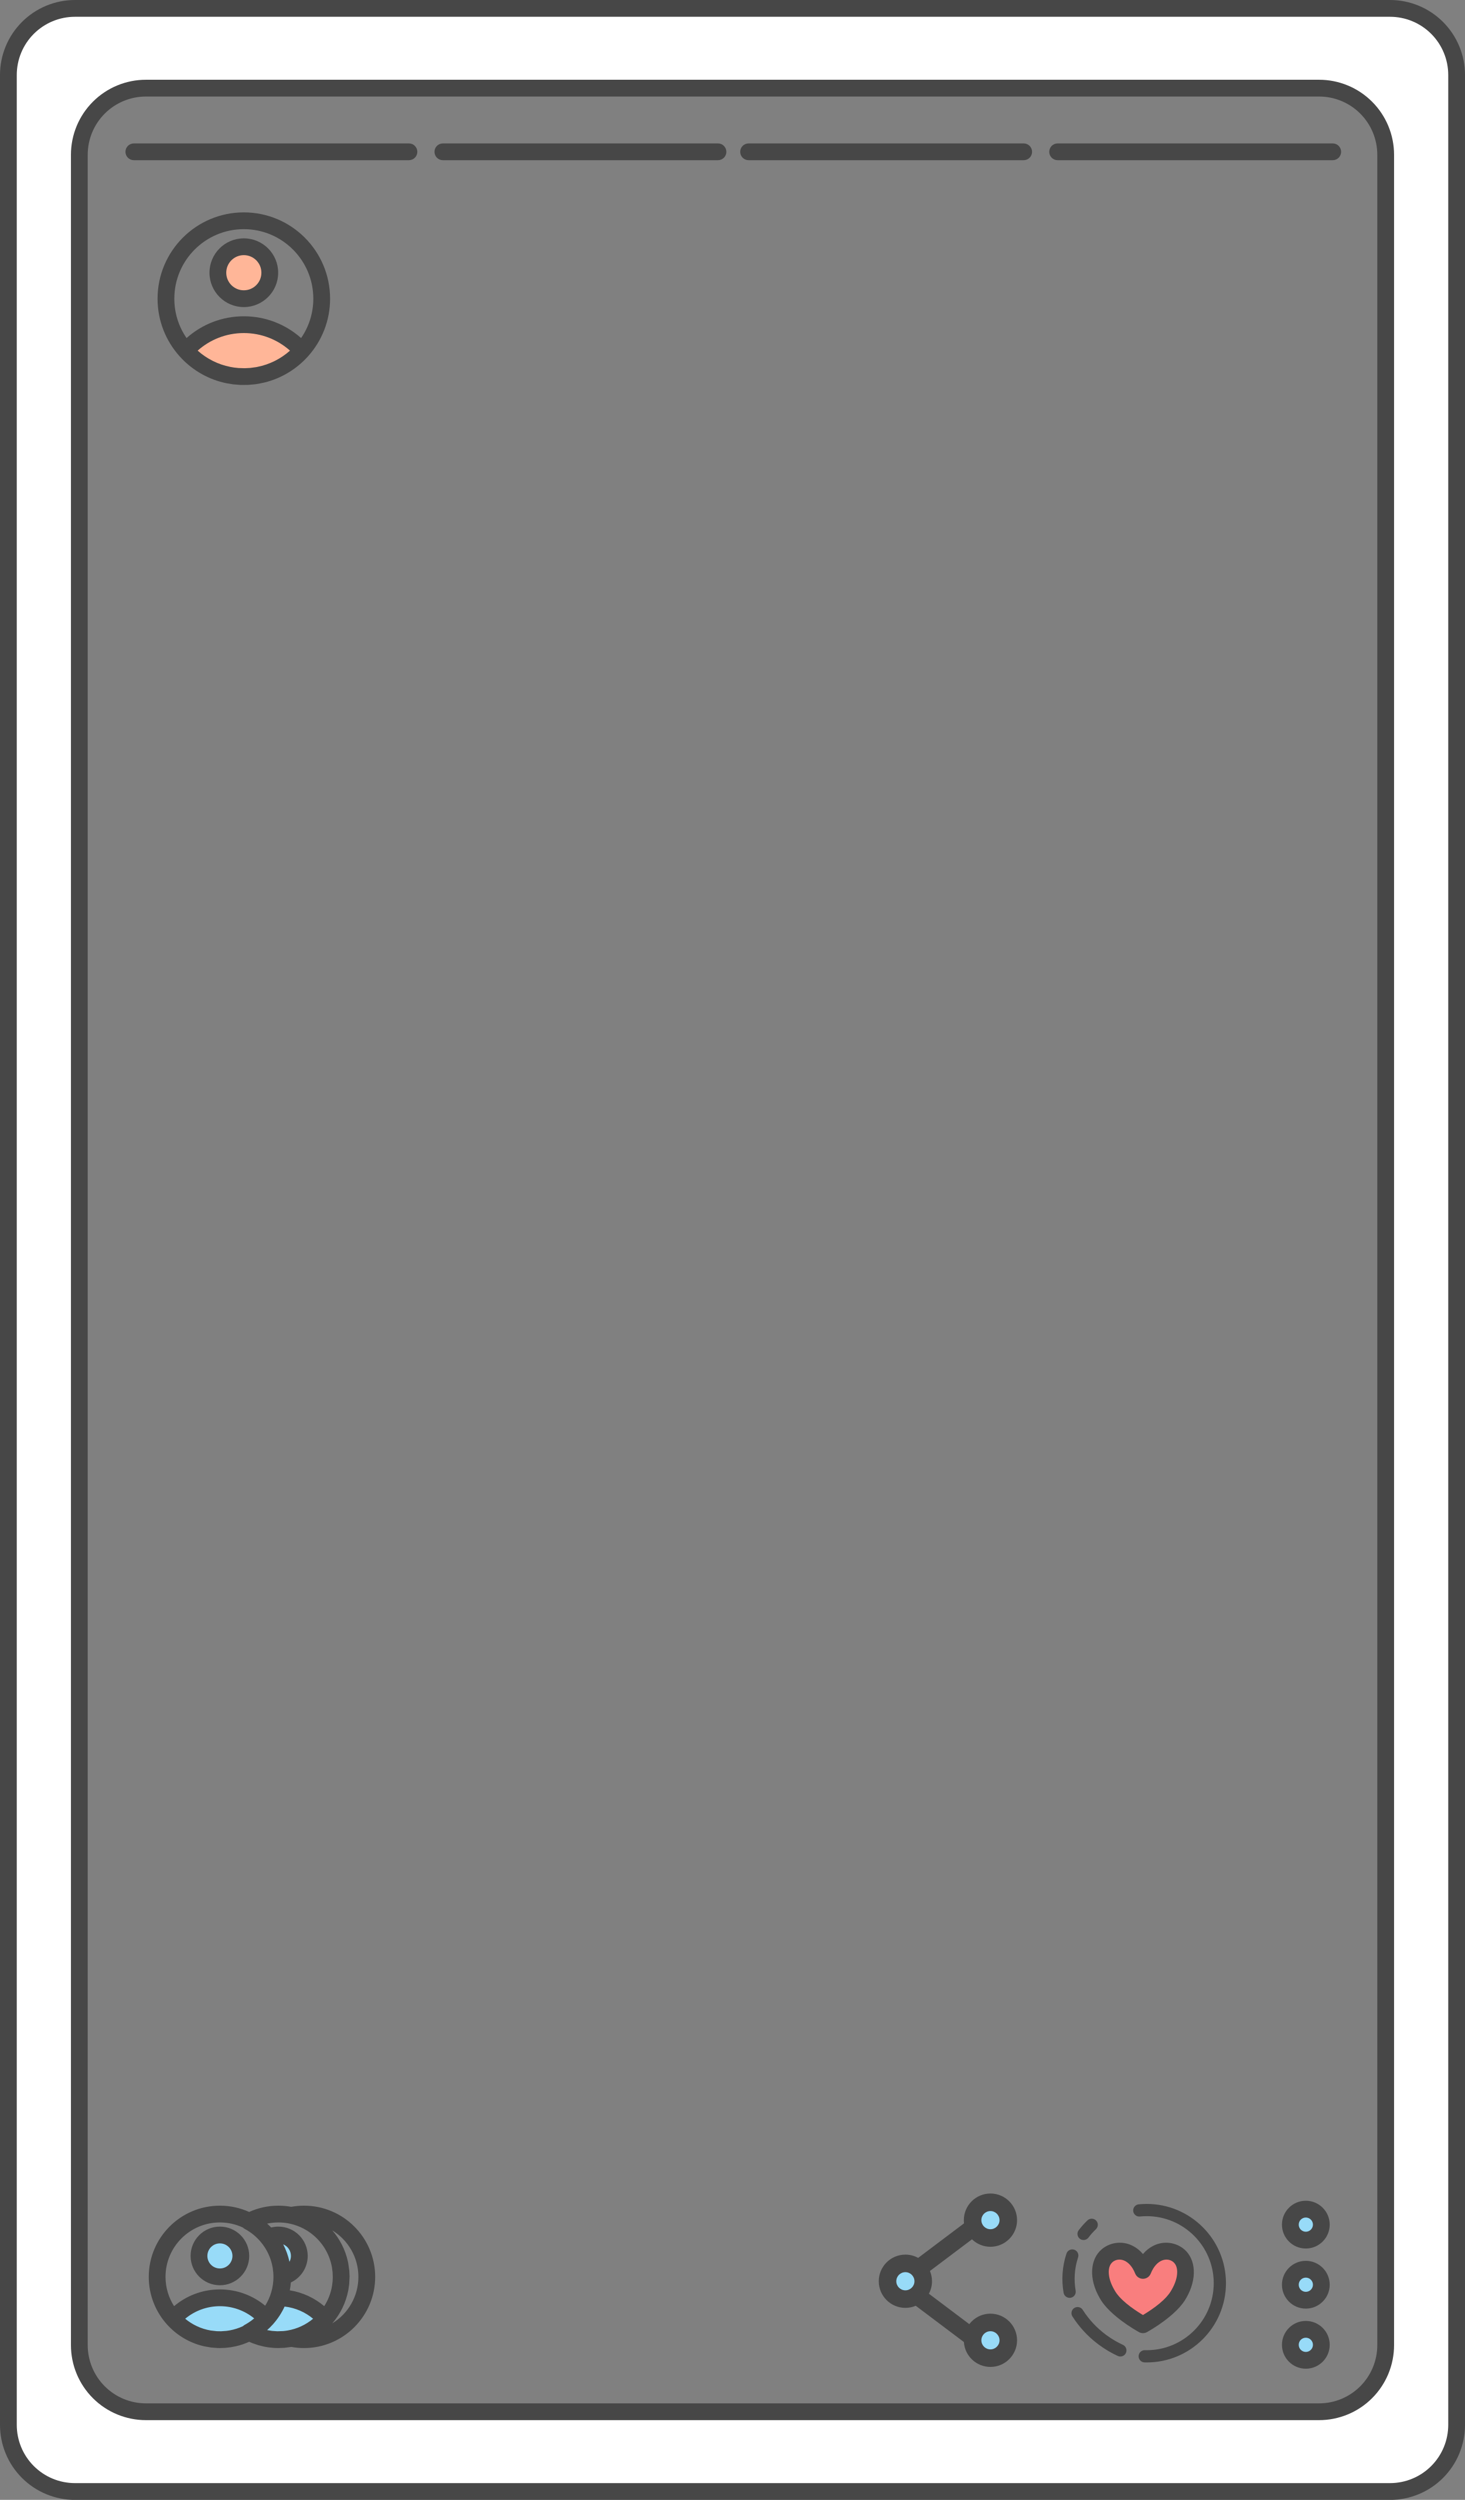 <?xml version="1.0" encoding="UTF-8" standalone="no"?><svg xmlns="http://www.w3.org/2000/svg" xmlns:xlink="http://www.w3.org/1999/xlink" clip-rule="evenodd" fill="#000000" fill-rule="evenodd" height="1478.5" preserveAspectRatio="xMidYMid meet" stroke-linejoin="round" stroke-miterlimit="2" version="1" viewBox="0.0 0.0 866.9 1478.5" width="866.9" zoomAndPan="magnify"><rect x="0.0" y="0.0" width="866.9" height="1478.5" fill="#808080" stroke="none"/><g id="change1_1"><path d="M772.713,1377.64c5.059,0 9.166,4.107 9.166,9.166c0,5.059 -4.107,9.166 -9.166,9.166c-5.059,0 -9.166,-4.107 -9.166,-9.166c0,-5.059 4.107,-9.166 9.166,-9.166Zm-186.627,-4.066c5.828,0 10.56,4.732 10.56,10.56c-0,5.828 -4.732,10.56 -10.56,10.56c-5.828,0 -10.56,-4.732 -10.56,-10.56c-0,-5.828 4.732,-10.56 10.56,-10.56Zm-428.53,-2.471c3.082,-3.511 5.514,-7.609 7.104,-12.103l0.084,0c10.99,0 20.872,4.784 27.676,12.381c-6.804,7.598 -16.686,12.382 -27.676,12.382c-6.247,-0 -12.137,-1.546 -17.306,-4.276c-5.169,2.73 -11.059,4.276 -17.307,4.276c-10.99,-0 -20.872,-4.784 -27.676,-12.382c6.804,-7.597 16.686,-12.381 27.676,-12.381c10.855,0 20.629,4.667 27.425,12.103Zm615.157,-29.002c5.059,-0 9.166,4.107 9.166,9.166c0,5.059 -4.107,9.166 -9.166,9.166c-5.059,-0 -9.166,-4.107 -9.166,-9.166c0,-5.059 4.107,-9.166 9.166,-9.166Zm-236.964,-3.452c5.828,-0 10.56,4.731 10.56,10.56c-0,5.828 -4.732,10.56 -10.56,10.56c-5.829,-0 -10.56,-4.732 -10.56,-10.56c-0,-5.829 4.731,-10.56 10.56,-10.56Zm-405.618,-16.793c6.833,0 12.381,5.548 12.381,12.382c0,6.833 -5.548,12.381 -12.381,12.381c-6.833,-0 -12.381,-5.548 -12.381,-12.381c-0,-6.834 5.548,-12.382 12.381,-12.382Zm28.53,1.597c1.796,-1.016 3.873,-1.597 6.083,-1.597c6.834,0 12.381,5.548 12.381,12.382c0,6.141 -4.48,11.244 -10.348,12.214c-0.038,-8.694 -3.07,-16.687 -8.116,-22.999Zm614.052,-16.892c5.059,0 9.166,4.107 9.166,9.166c0,5.059 -4.107,9.166 -9.166,9.166c-5.059,0 -9.166,-4.107 -9.166,-9.166c0,-5.059 4.107,-9.166 9.166,-9.166Zm-186.627,-4.052c5.828,0 10.56,4.732 10.56,10.56c-0,5.828 -4.732,10.56 -10.56,10.56c-5.828,0 -10.56,-4.732 -10.56,-10.56c-0,-5.828 4.732,-10.56 10.56,-10.56Z" fill="#98dbf8"/></g><g id="change2_1"><path d="M676.342,1342.8c5.307,-13.225 15.921,-13.225 21.228,-8.688c5.307,4.536 5.307,13.609 0,22.682c-3.715,6.805 -13.268,13.61 -21.228,18.146c-7.961,-4.536 -17.513,-11.341 -21.228,-18.146c-5.307,-9.073 -5.307,-18.146 -0,-22.682c5.307,-4.537 15.921,-4.537 21.228,8.688Z" fill="#f97e7e"/></g><g id="change3_1"><path d="M861.945,44.367c-0,-10.451 -4.152,-20.474 -11.541,-27.863c-7.39,-7.39 -17.413,-11.542 -27.863,-11.542c-143.183,0 -634.992,0 -778.175,0c-10.45,0 -20.473,4.152 -27.863,11.542c-7.389,7.389 -11.541,17.412 -11.541,27.863c0,208.491 0,1181.3 0,1389.79c0,10.451 4.152,20.473 11.541,27.863c7.39,7.39 17.413,11.541 27.863,11.541c143.183,0 634.992,0 778.175,0c10.45,0 20.473,-4.151 27.863,-11.541c7.389,-7.39 11.541,-17.412 11.541,-27.863c-0,-208.491 -0,-1181.3 -0,-1389.79Zm-41.981,47.168c0,-10.451 -4.151,-20.473 -11.541,-27.863c-7.39,-7.39 -17.412,-11.541 -27.863,-11.541c-132.585,-0 -561.628,-0 -694.213,-0c-10.451,-0 -20.473,4.151 -27.863,11.541c-7.39,7.39 -11.541,17.412 -11.541,27.863c-0,199.451 -0,1096 -0,1295.45c-0,10.45 4.151,20.473 11.541,27.863c7.39,7.389 17.412,11.541 27.863,11.541c132.585,-0 561.628,-0 694.213,-0c10.451,-0 20.473,-4.152 27.863,-11.541c7.39,-7.39 11.541,-17.413 11.541,-27.863c0,-199.451 0,-1096 0,-1295.45Z" fill="#ffffff"/></g><g id="change4_1"><path d="M109.945,207.376c8.442,-9.427 20.703,-15.362 34.339,-15.362c13.636,0 25.896,5.935 34.338,15.362c-8.442,9.427 -20.702,15.362 -34.338,15.362c-13.636,-0 -25.897,-5.935 -34.339,-15.362Zm34.339,-61.447c8.478,0 15.362,6.883 15.362,15.362c-0,8.478 -6.884,15.362 -15.362,15.362c-8.479,-0 -15.362,-6.884 -15.362,-15.362c0,-8.479 6.883,-15.362 15.362,-15.362Z" fill="#ffb698"/></g><g id="change5_1"><path d="M866.907,44.366c0,-11.766 -4.674,-23.051 -12.995,-31.371c-8.32,-8.321 -19.605,-12.995 -31.371,-12.995c-143.183,0 -634.992,0 -778.175,0c-11.766,-0 -23.051,4.674 -31.371,12.995c-8.321,8.32 -12.995,19.605 -12.995,31.372c0,208.491 0,1181.3 0,1389.79c-0,11.767 4.674,23.052 12.995,31.372c8.32,8.32 19.605,12.995 31.371,12.995c143.183,-0 634.992,-0 778.175,-0c11.766,-0 23.051,-4.675 31.371,-12.995c8.321,-8.32 12.995,-19.605 12.995,-31.372l0,-1389.79Zm-9.924,0.001c-0,208.491 -0,1181.3 -0,1389.79c-0,9.135 -3.629,17.895 -10.088,24.354c-6.459,6.459 -15.22,10.088 -24.354,10.088c-143.183,0 -634.992,0 -778.175,0c-9.134,0 -17.895,-3.629 -24.354,-10.088c-6.459,-6.459 -10.087,-15.219 -10.087,-24.354c-0,-208.491 -0,-1181.3 -0,-1389.79c-0,-9.135 3.628,-17.896 10.087,-24.355c6.459,-6.459 15.22,-10.087 24.354,-10.087c143.183,-0 634.992,-0 778.175,-0c9.134,-0 17.895,3.628 24.354,10.087c6.459,6.459 10.088,15.22 10.088,24.355Zm-32.056,47.168c-0.001,-11.767 -4.675,-23.052 -12.995,-31.372c-8.32,-8.32 -19.605,-12.995 -31.372,-12.995c-132.585,0 -561.628,0 -694.213,0c-11.767,0 -23.051,4.675 -31.372,12.995c-8.32,8.32 -12.994,19.605 -12.994,31.372c-0,199.451 -0,1096 -0,1295.45c-0,11.766 4.674,23.051 12.994,31.372c8.321,8.32 19.605,12.994 31.372,12.994c132.585,0 561.628,0 694.213,0c11.767,0 23.052,-4.674 31.372,-12.994c8.32,-8.321 12.995,-19.606 12.995,-31.372l-0,-1295.45Zm-9.925,-0c-0,199.451 -0,1096 -0,1295.45c-0,9.134 -3.629,17.895 -10.088,24.354c-6.459,6.459 -15.219,10.088 -24.354,10.088c-132.585,-0 -561.628,-0 -694.213,-0c-9.134,-0 -17.895,-3.629 -24.354,-10.088c-6.459,-6.459 -10.088,-15.22 -10.088,-24.354c0,-199.451 0,-1096 0,-1295.45c0,-9.135 3.629,-17.895 10.088,-24.354c6.459,-6.459 15.22,-10.088 24.354,-10.088c132.585,0 561.628,0 694.213,0c9.135,0 17.895,3.629 24.354,10.088c6.459,6.459 10.088,15.219 10.088,24.354Zm-42.289,1281.14c-7.797,-0 -14.128,6.331 -14.128,14.128c-0,7.798 6.331,14.129 14.128,14.129c7.798,-0 14.129,-6.331 14.129,-14.129c-0,-7.797 -6.331,-14.128 -14.129,-14.128Zm-202.261,-57.707l-27.137,20.426c-2.247,-1.234 -4.825,-1.936 -7.566,-1.936c-8.692,-0 -15.748,7.056 -15.748,15.748c-0,8.691 7.056,15.747 15.748,15.747c2.177,0 4.251,-0.442 6.137,-1.242l28.485,21.438c0.526,8.219 7.366,14.73 15.715,14.73c8.691,-0 15.748,-7.056 15.748,-15.748c-0,-8.691 -7.057,-15.748 -15.748,-15.748c-5.098,0 -9.634,2.428 -12.513,6.19l-23.908,-17.994c1.169,-2.201 1.831,-4.71 1.831,-7.373c0,-2.152 -0.432,-4.203 -1.214,-6.07l24.883,-18.728c2.832,2.728 6.682,4.406 10.921,4.406c8.691,0 15.748,-7.056 15.748,-15.748c-0,-8.691 -7.057,-15.748 -15.748,-15.748c-8.692,0 -15.748,7.057 -15.748,15.748c0,0.644 0.039,1.279 0.114,1.902Zm147.764,35.382c0,21.874 -17.759,39.633 -39.632,39.633c-0.37,-0 -0.738,-0.005 -1.104,-0.015c-1.997,-0.055 -3.662,1.521 -3.716,3.518c-0.055,1.996 1.522,3.661 3.518,3.715c0.432,0.012 0.866,0.018 1.302,0.018c25.867,0 46.869,-21.001 46.869,-46.869c-0,-25.868 -21.002,-46.869 -46.869,-46.869c-1.615,0 -3.21,0.082 -4.782,0.242c-1.987,0.202 -3.436,1.978 -3.234,3.965c0.202,1.987 1.979,3.436 3.966,3.234c1.331,-0.135 2.682,-0.205 4.05,-0.205c21.873,0 39.632,17.759 39.632,39.633Zm-63.08,31.021l-0.595,-0.434c-5.644,-4.179 -10.276,-9.222 -13.845,-14.811c-1.075,-1.683 -3.314,-2.177 -4.997,-1.102c-1.683,1.075 -2.177,3.314 -1.102,4.997c3.906,6.116 8.936,11.654 15.044,16.286l0.594,0.446c3.572,2.644 7.332,4.855 11.216,6.642c1.815,0.835 3.965,0.04 4.8,-1.774c0.834,-1.814 0.039,-3.965 -1.775,-4.8c-3.226,-1.484 -6.354,-3.299 -9.34,-5.45Zm117.577,1.228c2.32,0 4.204,1.884 4.204,4.204c0,2.32 -1.884,4.204 -4.204,4.204c-2.32,0 -4.204,-1.884 -4.204,-4.204c0,-2.32 1.884,-4.204 4.204,-4.204Zm-186.627,-3.84c2.965,-0 5.372,2.407 5.372,5.372c0,2.965 -2.407,5.372 -5.372,5.372c-2.965,0 -5.372,-2.407 -5.372,-5.372c-0,-2.965 2.407,-5.372 5.372,-5.372Zm-413.76,-73.567c-2.458,-0.448 -4.993,-0.682 -7.582,-0.682c-6.167,-0 -12.027,1.33 -17.306,3.715c-5.281,-2.387 -11.14,-3.715 -17.307,-3.715c-23.239,-0 -42.106,18.867 -42.106,42.106c-0,10.743 4.032,20.552 10.667,27.997c0.022,0.026 0.044,0.051 0.066,0.076c5.634,6.29 13.129,10.878 21.614,12.894l0.512,0.119l3.955,0.69l3.935,0.309l1.357,0.021l3.183,-0.119l3.118,-0.35l3.046,-0.574l0.182,-0.042c2.702,-0.626 5.304,-1.512 7.779,-2.63l1.998,0.841l3.476,1.185l3.39,0.841l2.479,0.428l3.38,0.342l2.267,0.077l3.82,-0.143l3.462,-0.431l0.571,-0.115c2.472,0.453 5.019,0.69 7.621,0.69c23.239,0 42.106,-18.867 42.106,-42.106c0,-23.239 -18.867,-42.106 -42.106,-42.106c-2.587,-0 -5.119,0.234 -7.577,0.682Zm504.016,27.922c-1.864,-2.188 -3.907,-3.746 -5.969,-4.805c-6.707,-3.445 -13.952,-1.842 -18.484,2.032c-6.771,5.787 -7.836,17.336 -1.087,28.911c4.091,7.428 14.378,15.04 23.083,20c1.523,0.868 3.391,0.868 4.914,0c8.721,-4.969 19.03,-12.6 23.114,-20.055c6.717,-11.529 5.65,-23.071 -1.119,-28.856c-4.531,-3.874 -11.776,-5.477 -18.483,-2.032c-2.062,1.059 -4.105,2.617 -5.969,4.805l-0,0Zm-506.222,45.235c5.704,-0.961 10.901,-3.425 15.168,-6.97c-4.69,-3.897 -10.503,-6.488 -16.878,-7.211c-1.757,3.823 -4.071,7.338 -6.837,10.442c-0.023,0.026 -0.046,0.053 -0.069,0.079c-1.078,1.203 -2.223,2.344 -3.43,3.415l2.916,0.476l3.092,0.211l3.558,-0.122l1.27,-0.139l1.21,-0.181Zm-19.696,-7.177c-5.538,-4.508 -12.602,-7.213 -20.293,-7.213c-7.807,0 -14.968,2.787 -20.544,7.419c4.268,3.546 9.465,6.011 15.169,6.972l3.538,0.396l2.54,0.044l3.286,-0.238l1.918,-0.297c2.702,-0.502 5.286,-1.342 7.706,-2.475l0.728,-0.581l2.241,-1.309l1.982,-1.351l1.729,-1.367Zm46.198,-52.053c4.478,5.185 7.714,11.474 9.242,18.402l0.198,0.955l0.632,4.485l0.156,3.409l-0.21,4.475l-0.495,3.481l-0.043,0.225c-1.41,7.384 -4.752,14.087 -9.48,19.562c9.269,-5.652 15.463,-15.857 15.463,-27.497c-0,-11.64 -6.194,-21.846 -15.463,-27.497Zm475.115,25.53c0.755,1.881 2.578,3.114 4.605,3.114c2.027,0 3.85,-1.233 4.605,-3.114c3.473,-8.654 9.926,-9.733 13.399,-6.764c-0,-0 -0,-0 -0,-0c1.598,1.366 2.242,3.477 2.242,5.868c0,3.214 -1.152,6.863 -3.301,10.537c-0.025,0.042 -0.049,0.084 -0.072,0.127c-2.982,5.461 -10.246,10.78 -16.872,14.773c-6.629,-3.993 -13.892,-9.312 -16.874,-14.773c-0.023,-0.043 -0.047,-0.085 -0.072,-0.127c-2.149,-3.674 -3.301,-7.323 -3.301,-10.537c-0,-2.391 0.644,-4.502 2.242,-5.868c3.473,-2.969 9.926,-1.89 13.399,6.764Zm100.976,-7.514c-7.797,0 -14.128,6.331 -14.128,14.129c-0,7.797 6.331,14.128 14.128,14.128c7.798,0 14.129,-6.331 14.129,-14.128c-0,-7.798 -6.331,-14.129 -14.129,-14.129Zm-576.442,2.996c-3.005,-14.659 -15.987,-25.697 -31.527,-25.697c-2.287,0 -4.518,0.239 -6.671,0.693c0.826,0.734 1.624,1.501 2.391,2.298c1.369,-0.349 2.803,-0.534 4.28,-0.534c9.572,-0 17.344,7.771 17.344,17.344c-0,6.939 -4.086,12.931 -9.98,15.703c-0.123,1.57 -0.332,3.116 -0.623,4.635c7.686,1.238 14.678,4.56 20.378,9.367c2.002,-3.125 3.478,-6.618 4.305,-10.355l0.374,-1.989l0.277,-2.339l0.106,-2.373l-0.11,-2.953l-0.325,-2.616l-0.219,-1.184Zm-52.529,-22.681c-4.136,-1.935 -8.748,-3.016 -13.611,-3.016c-17.761,0 -32.182,14.42 -32.182,32.182c0,6.376 1.859,12.322 5.063,17.324c7.329,-6.181 16.793,-9.905 27.119,-9.905c10.174,-0 19.511,3.615 26.793,9.632c3.099,-4.944 4.891,-10.79 4.891,-17.051l-0.079,-2.264l-0.337,-2.915l-0.475,-2.364l-0.421,-1.574c-1.081,-3.66 -2.796,-7.049 -5.017,-10.039l-0.677,-0.881c-2.715,-3.406 -6.107,-6.25 -9.971,-8.328c-0.406,-0.219 -0.774,-0.489 -1.096,-0.801Zm494.205,17.664c-2.161,6.526 -2.563,13.266 -1.438,19.669c0.346,1.967 -0.971,3.844 -2.937,4.189c-1.967,0.346 -3.845,-0.97 -4.19,-2.937c-1.327,-7.551 -0.853,-15.499 1.695,-23.195c0.627,-1.896 2.676,-2.925 4.572,-2.298c1.896,0.628 2.925,2.677 2.298,4.572Zm134.766,11.946c2.32,-0 4.204,1.884 4.204,4.204c0,2.32 -1.884,4.204 -4.204,4.204c-2.32,-0 -4.204,-1.884 -4.204,-4.204c0,-2.32 1.884,-4.204 4.204,-4.204Zm-236.964,-3.227c2.965,0 5.372,2.408 5.372,5.373c-0,2.965 -2.407,5.372 -5.372,5.372c-2.965,-0 -5.373,-2.407 -5.373,-5.372c0,-2.965 2.408,-5.373 5.373,-5.373Zm-405.618,-26.942c-9.572,-0 -17.344,7.771 -17.344,17.344c0,9.572 7.772,17.343 17.344,17.343c9.572,0 17.344,-7.771 17.344,-17.343c-0,-9.573 -7.772,-17.344 -17.344,-17.344Zm0,9.925c4.095,-0 7.419,3.324 7.419,7.419c0,4.094 -3.324,7.419 -7.419,7.419c-4.095,-0 -7.419,-3.325 -7.419,-7.419c-0,-4.095 3.324,-7.419 7.419,-7.419Zm37.46,0.567c1.662,3.227 2.919,6.696 3.703,10.338c0.555,-1.04 0.869,-2.227 0.869,-3.486c0,-3.087 -1.888,-5.735 -4.572,-6.852Zm605.122,-25.787c-7.797,-0 -14.128,6.33 -14.128,14.128c-0,7.798 6.331,14.129 14.128,14.129c7.798,-0 14.129,-6.331 14.129,-14.129c-0,-7.798 -6.331,-14.128 -14.129,-14.128Zm-124.214,16.848c-1.593,1.512 -3.072,3.164 -4.417,4.947c-1.202,1.594 -3.473,1.912 -5.067,0.709c-1.595,-1.202 -1.913,-3.473 -0.71,-5.067c1.587,-2.104 3.332,-4.053 5.211,-5.837c1.449,-1.375 3.741,-1.316 5.116,0.133c1.374,1.448 1.315,3.74 -0.133,5.115Zm124.214,-6.924c2.32,0 4.204,1.884 4.204,4.204c0,2.32 -1.884,4.204 -4.204,4.204c-2.32,0 -4.204,-1.884 -4.204,-4.204c0,-2.32 1.884,-4.204 4.204,-4.204Zm-186.627,-3.826c2.965,0 5.372,2.407 5.372,5.372c0,2.965 -2.407,5.372 -5.372,5.372c-2.965,0 -5.372,-2.407 -5.372,-5.372c-0,-2.965 2.407,-5.372 5.372,-5.372Zm-479.904,-1097.08c0.022,0.025 0.044,0.051 0.067,0.076c6.691,7.472 15.549,12.962 25.582,15.481l1.868,0.431l4.176,0.702l4.437,0.362l4.597,-0.029l3.991,-0.359l2.14,-0.324l3.397,-0.709l0.299,-0.074c10.034,-2.519 18.892,-8.009 25.583,-15.481c0.022,-0.025 0.044,-0.051 0.066,-0.076c8.052,-9.026 12.946,-20.925 12.946,-33.958c0,-28.174 -22.873,-51.048 -51.047,-51.048c-28.174,-0 -51.048,22.874 -51.048,51.048c0,13.033 4.895,24.932 12.946,33.958Zm46.008,6.404l-0.709,0.132l-3.396,0.455l-3.289,0.171l-3.677,-0.118l-2.641,-0.287l-2.1,-0.353c-7.361,-1.436 -14.023,-4.839 -19.415,-9.639l-0,0c7.267,-6.468 16.838,-10.399 27.321,-10.399c10.483,-0 20.054,3.931 27.321,10.399c-5.392,4.799 -12.053,8.202 -19.415,9.639Zm25.985,-17.077c4.561,-6.623 7.232,-14.645 7.232,-23.285c-0,-22.697 -18.427,-41.123 -41.123,-41.123c-22.697,-0 -41.123,18.426 -41.123,41.123c-0,8.64 2.67,16.662 7.231,23.285c9.018,-8.016 20.891,-12.886 33.892,-12.886c13.001,0 24.874,4.87 33.891,12.886Zm-33.891,-58.971c-11.217,-0 -20.324,9.107 -20.324,20.324c-0,11.217 9.107,20.324 20.324,20.324c11.217,-0 20.324,-9.107 20.324,-20.324c-0,-11.217 -9.107,-20.324 -20.324,-20.324Zm-0,9.924c5.739,0 10.399,4.66 10.399,10.4c0,5.739 -4.66,10.399 -10.399,10.399c-5.74,0 -10.4,-4.66 -10.4,-10.399c0,-5.74 4.66,-10.4 10.4,-10.4Zm117.783,-56.148l162.787,-0c2.739,-0 4.963,-2.224 4.963,-4.963c-0,-2.738 -2.224,-4.962 -4.963,-4.962l-162.787,0c-2.739,0 -4.962,2.224 -4.962,4.962c-0,2.739 2.223,4.963 4.962,4.963Zm180.907,-0l162.787,-0c2.739,-0 4.962,-2.224 4.962,-4.963c0,-2.738 -2.223,-4.962 -4.962,-4.962l-162.787,0c-2.739,0 -4.962,2.224 -4.962,4.962c-0,2.739 2.223,4.963 4.962,4.963Zm-363.776,-0l162.787,-0c2.739,-0 4.963,-2.224 4.963,-4.963c-0,-2.738 -2.224,-4.962 -4.963,-4.962l-162.787,0c-2.739,0 -4.962,2.224 -4.962,4.962c-0,2.739 2.223,4.963 4.962,4.963Zm546.645,-0l162.787,-0c2.739,-0 4.962,-2.224 4.962,-4.963c0,-2.738 -2.223,-4.962 -4.962,-4.962l-162.787,0c-2.739,0 -4.962,2.224 -4.962,4.962c-0,2.739 2.223,4.963 4.962,4.963Z" fill="#474747"/></g></svg>